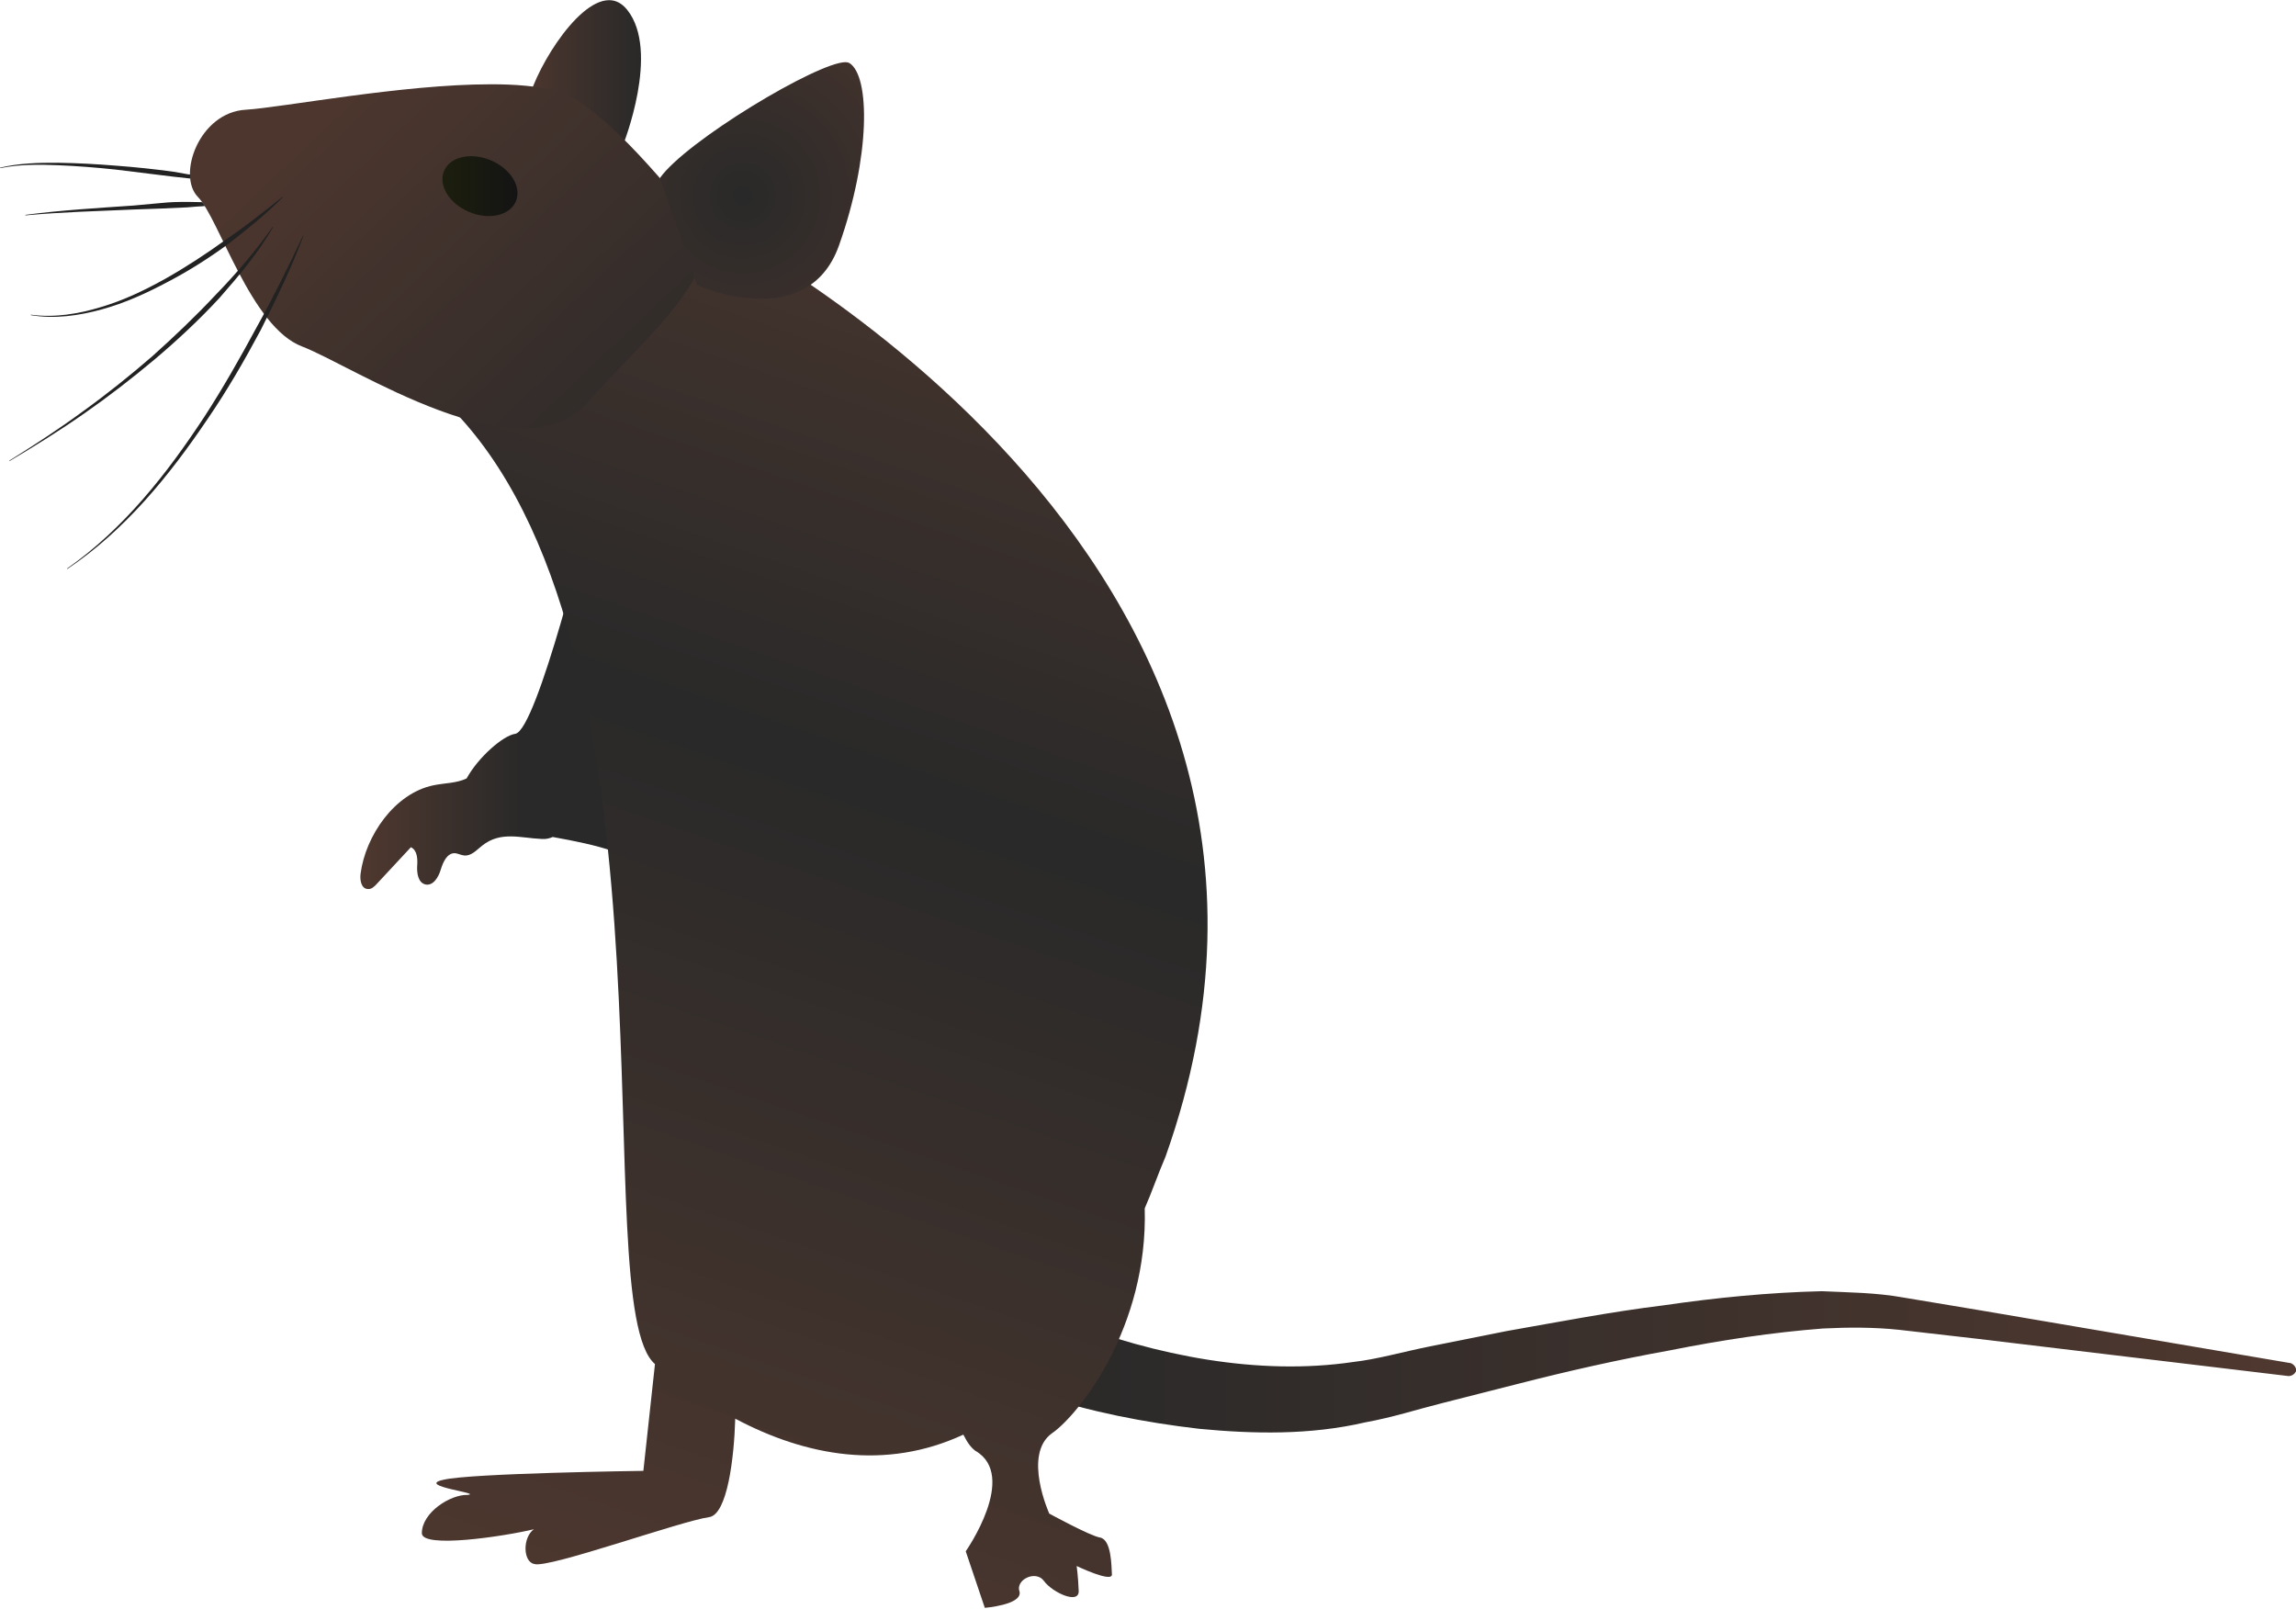 <?xml version="1.0" encoding="UTF-8" standalone="no"?>
<!DOCTYPE svg PUBLIC "-//W3C//DTD SVG 1.1//EN" "http://www.w3.org/Graphics/SVG/1.1/DTD/svg11.dtd">
<svg width="100%" height="100%" viewBox="0 0 441 309" version="1.1" xmlns="http://www.w3.org/2000/svg" xmlns:xlink="http://www.w3.org/1999/xlink" xml:space="preserve" xmlns:serif="http://www.serif.com/" style="fill-rule:evenodd;clip-rule:evenodd;stroke-linejoin:round;stroke-miterlimit:2;">
    <g transform="matrix(1,0,0,1,-705.844,-1578.74)">
        <g id="mouse-rearing" serif:id="mouse rearing" transform="matrix(4.167,0,0,4.167,460.483,1196.32)">
            <g transform="matrix(-59.281,0,0,-59.281,164.726,154.611)">
                <path d="M0.492,0.045C0.533,0.04 0.574,0.032 0.614,0.025L0.674,0.013C0.694,0.009 0.715,0.003 0.733,0.001C0.807,-0.01 0.887,0.006 0.957,0.033L0.959,0.034C0.975,0.04 0.992,0.032 0.998,0.016C1.004,0 0.996,-0.017 0.981,-0.023C0.98,-0.023 0.98,-0.024 0.98,-0.024C0.937,-0.038 0.896,-0.046 0.853,-0.051C0.811,-0.055 0.767,-0.056 0.724,-0.046C0.702,-0.042 0.684,-0.036 0.664,-0.031L0.605,-0.016C0.566,-0.006 0.526,0.003 0.487,0.01C0.447,0.018 0.407,0.024 0.368,0.027C0.348,0.028 0.328,0.028 0.309,0.026L0.248,0.019L0.006,-0.01C0.003,-0.01 0.001,-0.008 0,-0.006C0,-0.003 0.002,-0.001 0.004,0L0.245,0.041L0.305,0.051C0.327,0.055 0.348,0.055 0.369,0.056C0.41,0.055 0.451,0.051 0.492,0.045Z" style="fill:url(#_Linear1);fill-rule:nonzero;"/>
            </g>
            <g transform="matrix(13.1,0,0,-13.1,75.49,124.171)">
                <path d="M0.545,-0.109C0.503,-0.115 0.416,-0.19 0.374,-0.266C0.339,-0.283 0.297,-0.282 0.258,-0.29C0.12,-0.318 0.018,-0.469 0.001,-0.601C-0.002,-0.623 0.003,-0.654 0.026,-0.655C0.039,-0.657 0.05,-0.646 0.059,-0.636C0.099,-0.593 0.138,-0.551 0.178,-0.508C0.201,-0.519 0.202,-0.55 0.2,-0.576C0.199,-0.601 0.204,-0.633 0.229,-0.639C0.256,-0.645 0.275,-0.614 0.283,-0.587C0.291,-0.561 0.305,-0.528 0.333,-0.529C0.344,-0.53 0.354,-0.536 0.365,-0.537C0.39,-0.54 0.409,-0.518 0.428,-0.503C0.494,-0.45 0.564,-0.476 0.639,-0.479C0.653,-0.48 0.666,-0.477 0.677,-0.472C0.832,-0.5 0.984,-0.534 0.999,-0.605L0.806,0.657C0.806,0.657 0.622,-0.098 0.545,-0.109ZM1,-0.611C1,-0.609 0.999,-0.607 0.999,-0.605L1,-0.611Z" style="fill:url(#_Linear2);fill-rule:nonzero;"/>
            </g>
            <g transform="matrix(-24.03,71.656,-71.656,-24.03,105.479,95.504)">
                <path d="M0.301,0.254C0.401,0.073 0.79,0.009 0.811,-0.043L0.875,-0.057C0.875,-0.057 0.91,0.043 0.919,0.057C0.928,0.072 0.919,0.031 0.923,0.04C0.926,0.05 0.942,0.063 0.954,0.059C0.963,0.056 0.94,0.011 0.93,-0.005C0.937,0 0.951,-0.005 0.95,-0.012C0.95,-0.021 0.897,-0.088 0.889,-0.104C0.884,-0.114 0.85,-0.107 0.827,-0.1C0.835,-0.148 0.828,-0.197 0.792,-0.235C0.796,-0.239 0.798,-0.242 0.799,-0.245C0.805,-0.275 0.859,-0.259 0.859,-0.259L0.888,-0.281C0.888,-0.281 0.879,-0.302 0.872,-0.298C0.866,-0.293 0.856,-0.303 0.861,-0.31C0.866,-0.317 0.868,-0.335 0.86,-0.332C0.852,-0.329 0.846,-0.326 0.846,-0.326C0.846,-0.326 0.849,-0.35 0.844,-0.348C0.839,-0.346 0.824,-0.341 0.825,-0.334C0.826,-0.328 0.821,-0.3 0.821,-0.3C0.821,-0.3 0.792,-0.273 0.774,-0.286C0.758,-0.298 0.694,-0.321 0.626,-0.296C0.615,-0.297 0.604,-0.297 0.592,-0.298C0.199,-0.305 0.139,0.156 0.139,0.156L0.301,0.254Z" style="fill:url(#_Linear3);fill-rule:nonzero;"/>
            </g>
            <g transform="matrix(4.83,1.995,-1.995,4.83,84.262,94.286)">
                <path d="M-0.017,0.491L0.895,0.491C0.895,0.491 0.885,-0.396 0.474,-0.622C0.407,-0.659 0.347,-0.662 0.294,-0.64C0.018,-0.526 -0.082,0.253 -0.017,0.491Z" style="fill:url(#_Linear4);fill-rule:nonzero;"/>
            </g>
            <g transform="matrix(-16.489,-17.343,17.343,-16.489,91.278,113.696)">
                <path d="M1.117,-0.152C1.176,-0.221 1.117,-0.336 1.059,-0.335C1.001,-0.334 0.807,-0.434 0.712,-0.388C0.618,-0.343 0.239,-0.258 0.255,-0.065C0.271,0.127 0.252,0.306 0.367,0.328C0.519,0.341 0.672,0.343 0.732,0.306C0.762,0.287 0.795,0.258 0.828,0.223C0.945,0.1 1.071,-0.097 1.117,-0.152Z" style="fill:url(#_Linear5);fill-rule:nonzero;"/>
            </g>
            <g transform="matrix(-3.464,0,0,-3.464,82.736,100.451)">
                <path d="M0.978,0.23C1.058,0.041 0.909,-0.204 0.645,-0.315C0.381,-0.427 0.102,-0.364 0.022,-0.174C-0.059,0.016 0.091,0.26 0.355,0.372C0.443,0.409 0.533,0.427 0.617,0.427C0.784,0.427 0.925,0.356 0.978,0.23Z" style="fill:url(#_Linear6);fill-rule:nonzero;"/>
            </g>
            <g transform="matrix(-11.637,-2.477,2.477,-11.637,93.41,99.41)">
                <path d="M0.328,-0.119L0.101,-0.495C0.101,-0.495 -0.357,-0.592 -0.405,-0.23C-0.453,0.132 -0.387,0.438 -0.297,0.47C-0.293,0.471 -0.288,0.471 -0.282,0.47C-0.175,0.447 0.26,0.041 0.328,-0.119Z" style="fill:url(#_Radial7);fill-rule:nonzero;"/>
            </g>
            <g transform="matrix(1,0,0,1,72.869,117.994)">
                <path d="M0,-15.351C-0.554,-13.86 -1.256,-12.431 -1.968,-11.01C-2.717,-9.607 -3.514,-8.228 -4.413,-6.915C-6.184,-4.288 -8.233,-1.767 -10.887,0.008L-10.9,-0.011C-8.289,-1.836 -6.295,-4.377 -4.564,-7.015C-3.701,-8.343 -2.921,-9.724 -2.168,-11.117C-1.396,-12.5 -0.697,-13.924 -0.021,-15.359L0,-15.351Z" style="fill:rgb(34,34,34);fill-rule:nonzero;"/>
            </g>
            <g transform="matrix(1,0,0,1,71.469,113.013)">
                <path d="M0,-10.766C-0.683,-9.578 -1.574,-8.53 -2.474,-7.502C-3.403,-6.498 -4.405,-5.564 -5.448,-4.682C-6.495,-3.804 -7.576,-2.967 -8.696,-2.187C-9.814,-1.404 -10.974,-0.684 -12.146,0.012L-12.158,-0.007C-11.001,-0.729 -9.859,-1.473 -8.762,-2.28C-7.657,-3.076 -6.594,-3.928 -5.566,-4.819C-4.553,-5.726 -3.568,-6.665 -2.64,-7.656C-1.692,-8.631 -0.81,-9.669 -0.02,-10.778L0,-10.766Z" style="fill:rgb(34,34,34);fill-rule:nonzero;"/>
            </g>
            <g transform="matrix(1,0,0,1,71.915,106.468)">
                <path d="M0,-5.603C-0.769,-4.814 -1.634,-4.131 -2.502,-3.455C-3.391,-2.804 -4.322,-2.211 -5.3,-1.701C-6.271,-1.184 -7.28,-0.723 -8.345,-0.432C-9.404,-0.141 -10.52,0.016 -11.612,-0.167L-11.608,-0.189C-10.517,-0.038 -9.417,-0.225 -8.377,-0.541C-7.329,-0.85 -6.338,-1.328 -5.387,-1.86C-4.437,-2.398 -3.521,-2.999 -2.636,-3.639C-1.73,-4.253 -0.872,-4.933 -0.016,-5.619L0,-5.603Z" style="fill:rgb(34,34,34);fill-rule:nonzero;"/>
            </g>
            <g transform="matrix(1,0,0,1,68.335,101.489)">
                <path d="M0,-0.222C-0.344,-0.181 0.014,-0.232 -0.814,-0.158C-1.643,-0.115 -2.474,-0.083 -3.304,-0.058C-4.964,0.016 -6.627,0.059 -8.28,0.212L-8.283,0.189C-6.633,-0.029 -4.972,-0.125 -3.314,-0.24C-1.656,-0.378 -1.8,-0.434 -0.135,-0.397L0,-0.222Z" style="fill:rgb(34,34,34);fill-rule:nonzero;"/>
            </g>
            <g transform="matrix(1,0,0,1,67.642,99.271)">
                <path d="M0,0.731L-0.782,0.645L-3.432,0.319C-4.316,0.225 -5.204,0.154 -6.092,0.118C-6.979,0.083 -7.876,0.076 -8.749,0.252L-8.755,0.23C-7.883,0.023 -6.98,0 -6.09,0.005C-5.197,0.018 -4.305,0.066 -3.415,0.139C-2.523,0.205 -1.637,0.299 -0.752,0.42C0.128,0.573 -0.159,0.53 0.011,0.549L0,0.731Z" style="fill:rgb(34,34,34);fill-rule:nonzero;"/>
            </g>
        </g>
    </g>
    <defs>
        <linearGradient id="_Linear1" x1="0" y1="0" x2="1" y2="0" gradientUnits="userSpaceOnUse" gradientTransform="matrix(1,0,0,-1,0,-1.9433e-06)"><stop offset="0" style="stop-color:rgb(79,56,47);stop-opacity:1"/><stop offset="1" style="stop-color:rgb(41,41,41);stop-opacity:1"/></linearGradient>
        <linearGradient id="_Linear2" x1="0" y1="0" x2="1" y2="0" gradientUnits="userSpaceOnUse" gradientTransform="matrix(1,0,0,-1,0,-1.02138e-05)"><stop offset="0" style="stop-color:rgb(79,56,47);stop-opacity:1"/><stop offset="0.57" style="stop-color:rgb(41,41,41);stop-opacity:1"/><stop offset="1" style="stop-color:rgb(41,41,41);stop-opacity:1"/></linearGradient>
        <linearGradient id="_Linear3" x1="0" y1="0" x2="1" y2="0" gradientUnits="userSpaceOnUse" gradientTransform="matrix(1,0,0,-1,0,-0.096)"><stop offset="0" style="stop-color:rgb(79,56,47);stop-opacity:1"/><stop offset="0.43" style="stop-color:rgb(41,41,41);stop-opacity:1"/><stop offset="1" style="stop-color:rgb(79,56,47);stop-opacity:1"/></linearGradient>
        <linearGradient id="_Linear4" x1="0" y1="0" x2="1" y2="0" gradientUnits="userSpaceOnUse" gradientTransform="matrix(-0.924,0.382,0.382,0.924,0.797,-0.158)"><stop offset="0" style="stop-color:rgb(41,41,41);stop-opacity:1"/><stop offset="1" style="stop-color:rgb(76,54,46);stop-opacity:1"/></linearGradient>
        <linearGradient id="_Linear5" x1="0" y1="0" x2="1" y2="0" gradientUnits="userSpaceOnUse" gradientTransform="matrix(1,-5.55112e-17,-5.55112e-17,-1,0,-0.091)"><stop offset="0" style="stop-color:rgb(41,41,41);stop-opacity:1"/><stop offset="1" style="stop-color:rgb(76,54,46);stop-opacity:1"/></linearGradient>
        <linearGradient id="_Linear6" x1="0" y1="0" x2="1" y2="0" gradientUnits="userSpaceOnUse" gradientTransform="matrix(1,0,0,-1,0,-1.35116e-05)"><stop offset="0" style="stop-color:rgb(20,20,20);stop-opacity:1"/><stop offset="1" style="stop-color:rgb(28,30,13);stop-opacity:1"/></linearGradient>
        <radialGradient id="_Radial7" cx="0" cy="0" r="1" gradientUnits="userSpaceOnUse" gradientTransform="matrix(1,0,0,-1,0,-0.12)"><stop offset="0" style="stop-color:rgb(41,41,41);stop-opacity:1"/><stop offset="1" style="stop-color:rgb(76,54,46);stop-opacity:1"/></radialGradient>
    </defs>
</svg>
